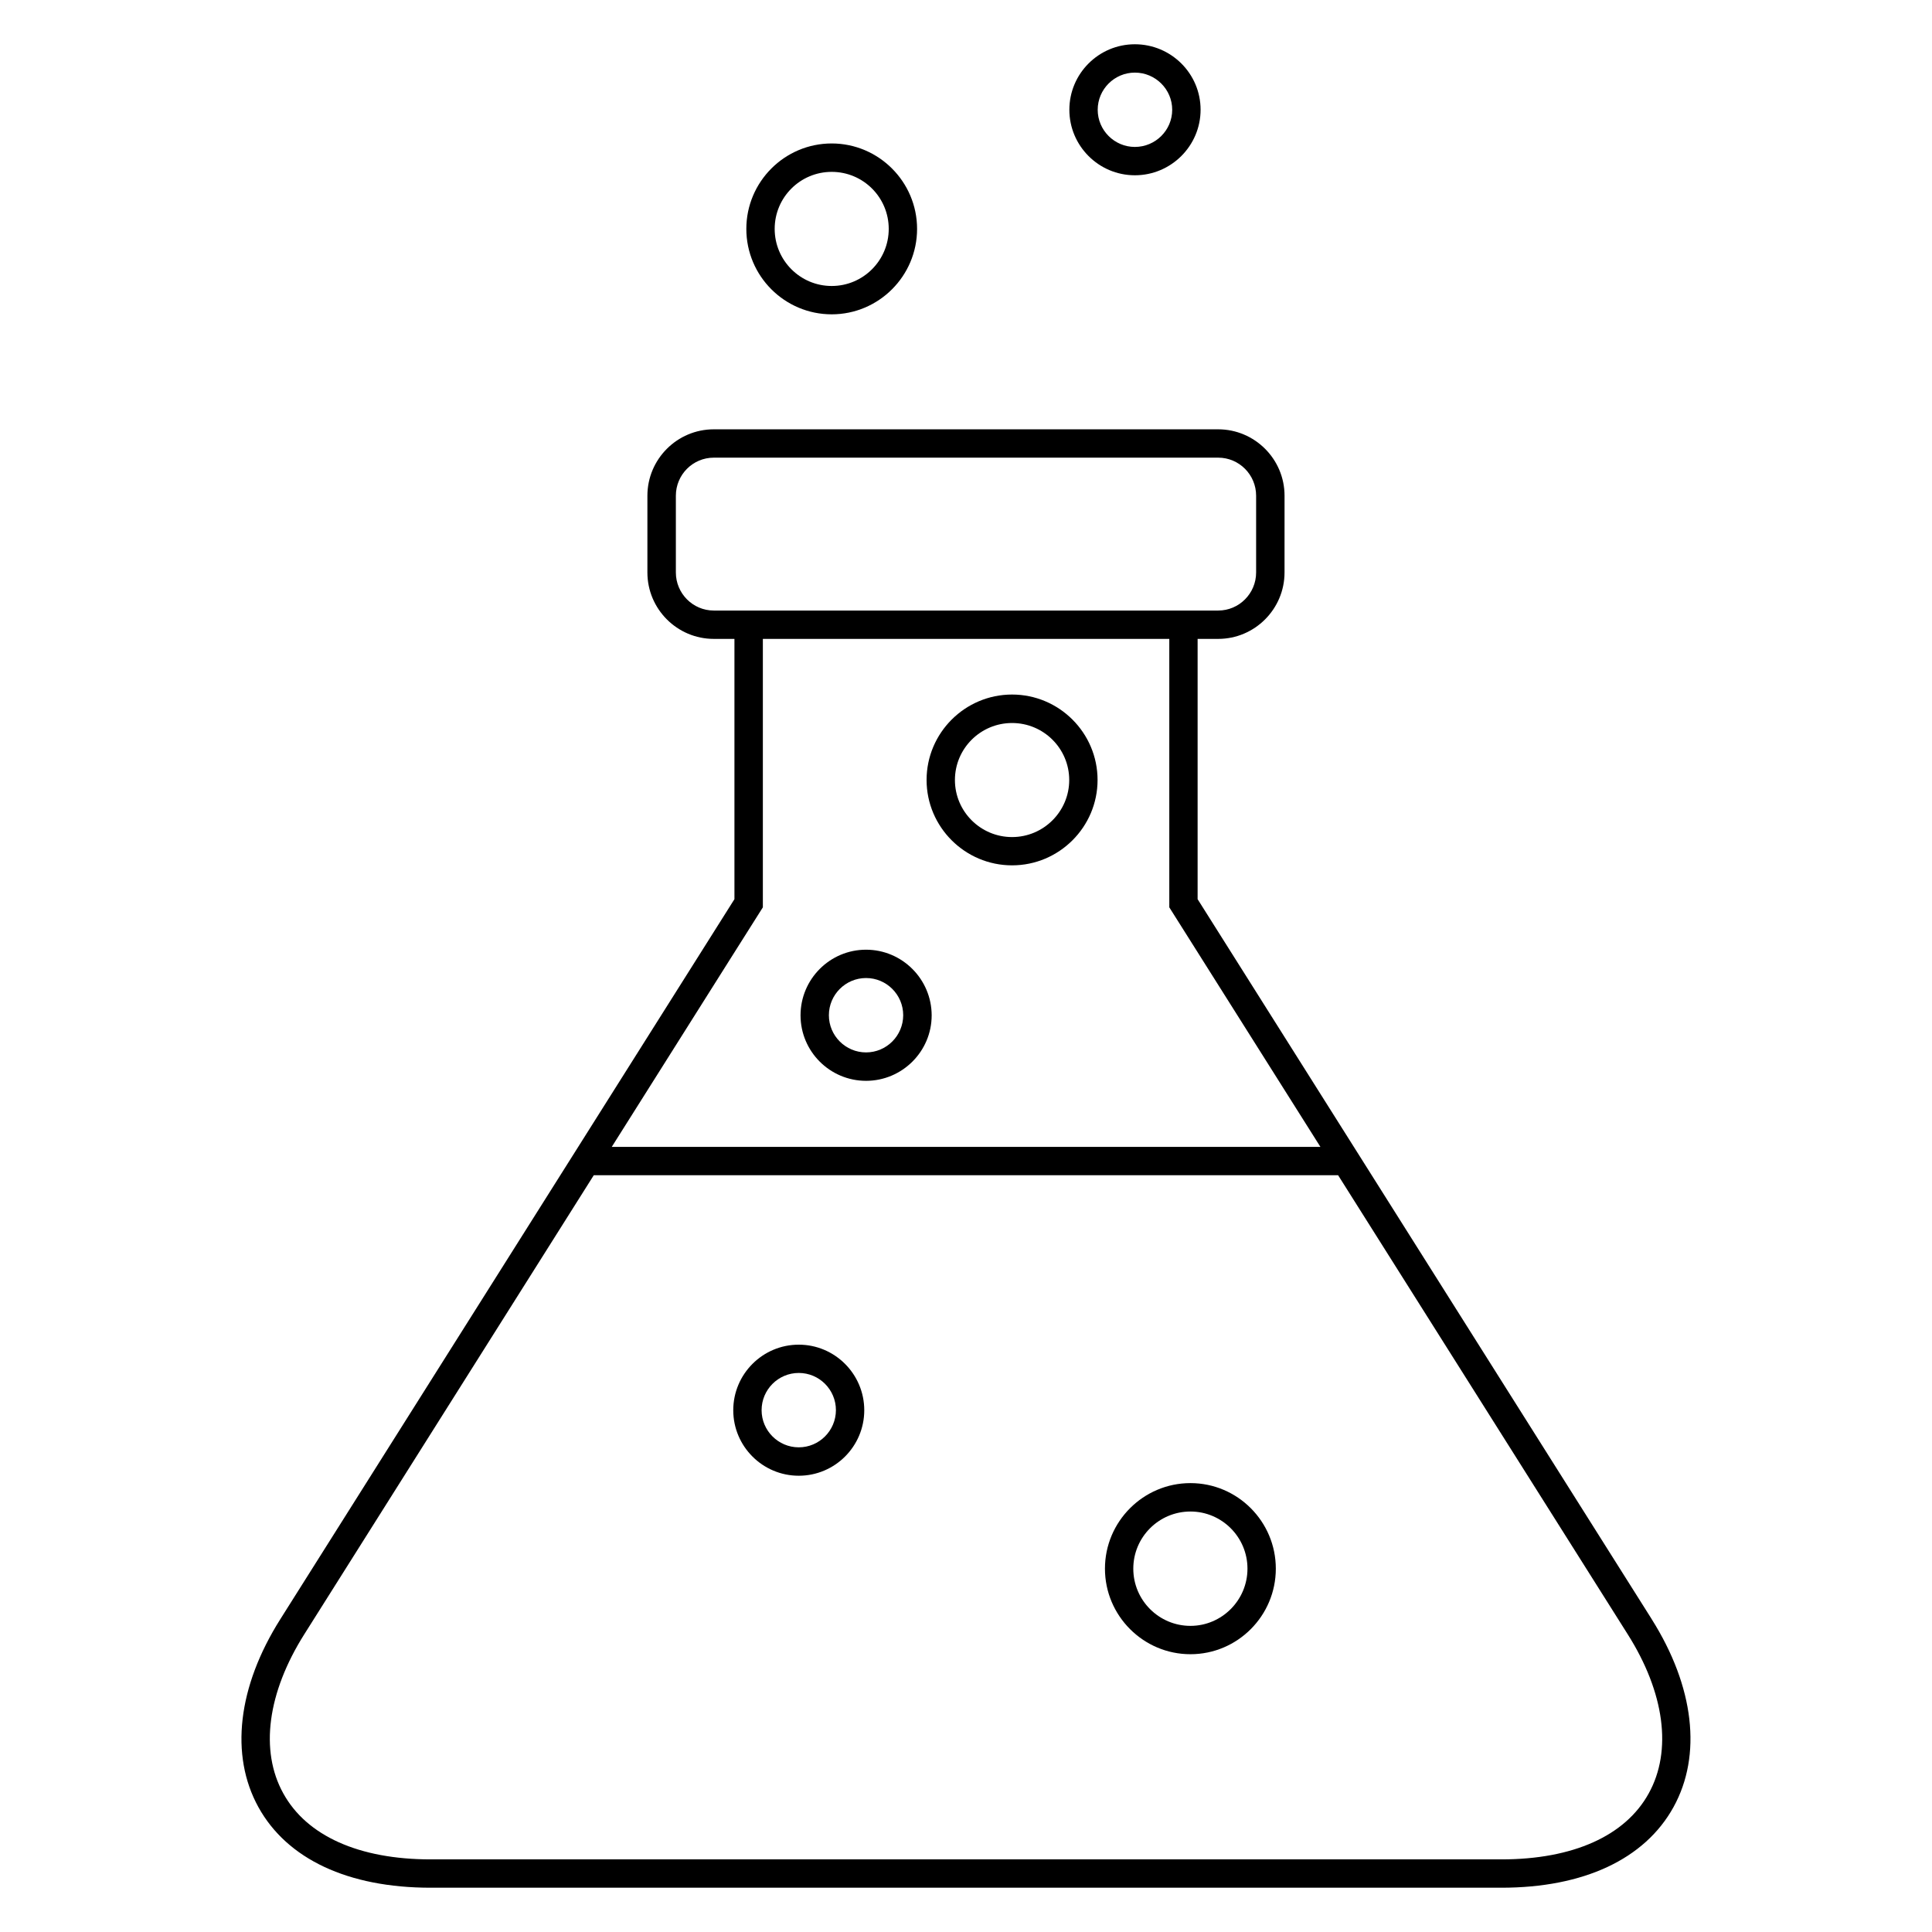 <?xml version="1.0" encoding="UTF-8"?>
<!-- Uploaded to: ICON Repo, www.iconrepo.com, Generator: ICON Repo Mixer Tools -->
<svg fill="#000000" width="800px" height="800px" version="1.1" viewBox="144 144 512 512" xmlns="http://www.w3.org/2000/svg">
 <g>
  <path d="m581.72 573.09-120.34-190.8v-68.977h5.449c9.695 0 17.586-7.91 17.586-17.602l0.004-20.336c0-9.711-7.91-17.602-17.586-17.602h-133.68c-9.695 0-17.586 7.91-17.586 17.602v20.336c0 9.711 7.91 17.602 17.586 17.602h5.481v68.977l-120.34 190.8c-11.297 17.879-13.418 36.031-5.816 49.816 7.606 13.789 23.789 21.359 45.648 21.359h283.75c21.832 0 38.016-7.586 45.617-21.359 7.606-13.77 5.5-31.922-5.781-49.816zm-258.61-277.38v-20.336c0-5.574 4.504-10.09 10.047-10.09h133.68c5.543 0 10.047 4.519 10.047 10.09v20.336c0 5.559-4.504 10.09-10.047 10.09h-133.68c-5.543 0-10.047-4.535-10.047-10.09zm23.055 88.746v-71.145h107.71v71.145l40.047 63.48h-187.8l31.402-49.801zm234.76 234.82c-6.199 11.25-20.062 17.48-39.039 17.48h-283.75c-18.992 0-32.855-6.215-39.066-17.496-6.258-11.297-4.199-26.672 5.574-42.168l76.715-121.65h197.25l76.746 121.65c9.801 15.496 11.832 30.887 5.57 42.184z"/>
  <path d="m373.51 395.68c-9.574 0-17.359 7.801-17.359 17.391 0 9.574 7.785 17.359 17.359 17.359s17.391-7.785 17.391-17.359c-0.02-9.59-7.82-17.391-17.391-17.391zm0 27.219c-5.418 0-9.848-4.414-9.848-9.848 0-5.434 4.414-9.863 9.848-9.863 5.434 0 9.848 4.414 9.848 9.863-0.016 5.438-4.43 9.848-9.848 9.848z"/>
  <path d="m444.75 190.45c9.602 0 17.418-7.801 17.418-17.375 0-9.57-7.816-17.344-17.418-17.344-9.574 0-17.359 7.785-17.359 17.359 0 9.57 7.785 17.359 17.359 17.359zm0-27.207c5.449 0 9.895 4.414 9.895 9.848 0 5.434-4.441 9.848-9.895 9.848-5.406 0-9.848-4.414-9.848-9.848 0-5.434 4.441-9.848 9.848-9.848z"/>
  <path d="m412.21 328.06c-12.488 0-22.656 10.168-22.656 22.641 0 12.457 10.168 22.625 22.656 22.625 12.488 0 22.656-10.168 22.656-22.625 0-12.477-10.168-22.641-22.656-22.641zm0 37.77c-8.352 0-15.145-6.777-15.145-15.113 0-8.352 6.793-15.113 15.145-15.113 8.352 0 15.145 6.762 15.145 15.113 0 8.32-6.793 15.113-15.145 15.113z"/>
  <path d="m364.41 227.3c12.457 0 22.625-10.152 22.625-22.641 0-12.473-10.168-22.641-22.625-22.641-12.488 0-22.625 10.168-22.625 22.641 0 12.488 10.137 22.641 22.625 22.641zm0-37.754c8.352 0 15.113 6.762 15.113 15.113 0 8.336-6.762 15.129-15.113 15.129-8.352 0-15.113-6.793-15.113-15.129 0-8.348 6.762-15.113 15.113-15.113z"/>
  <path d="m355.68 500.35c-9.574 0-17.359 7.801-17.359 17.375 0 9.574 7.785 17.359 17.359 17.359 9.574 0 17.359-7.785 17.359-17.359-0.004-9.574-7.789-17.375-17.359-17.375zm0 27.207c-5.418 0-9.848-4.414-9.848-9.848 0-5.434 4.414-9.863 9.848-9.863 5.434 0 9.848 4.414 9.848 9.863-0.016 5.434-4.43 9.848-9.848 9.848z"/>
  <path d="m459.48 537.04c-12.488 0-22.656 10.184-22.656 22.672s10.168 22.672 22.656 22.672 22.625-10.184 22.625-22.672-10.137-22.672-22.625-22.672zm0 37.832c-8.352 0-15.145-6.793-15.145-15.16 0-8.367 6.793-15.145 15.145-15.145 8.32 0 15.113 6.777 15.113 15.145 0 8.367-6.809 15.16-15.113 15.16z"/>
 </g>
</svg>